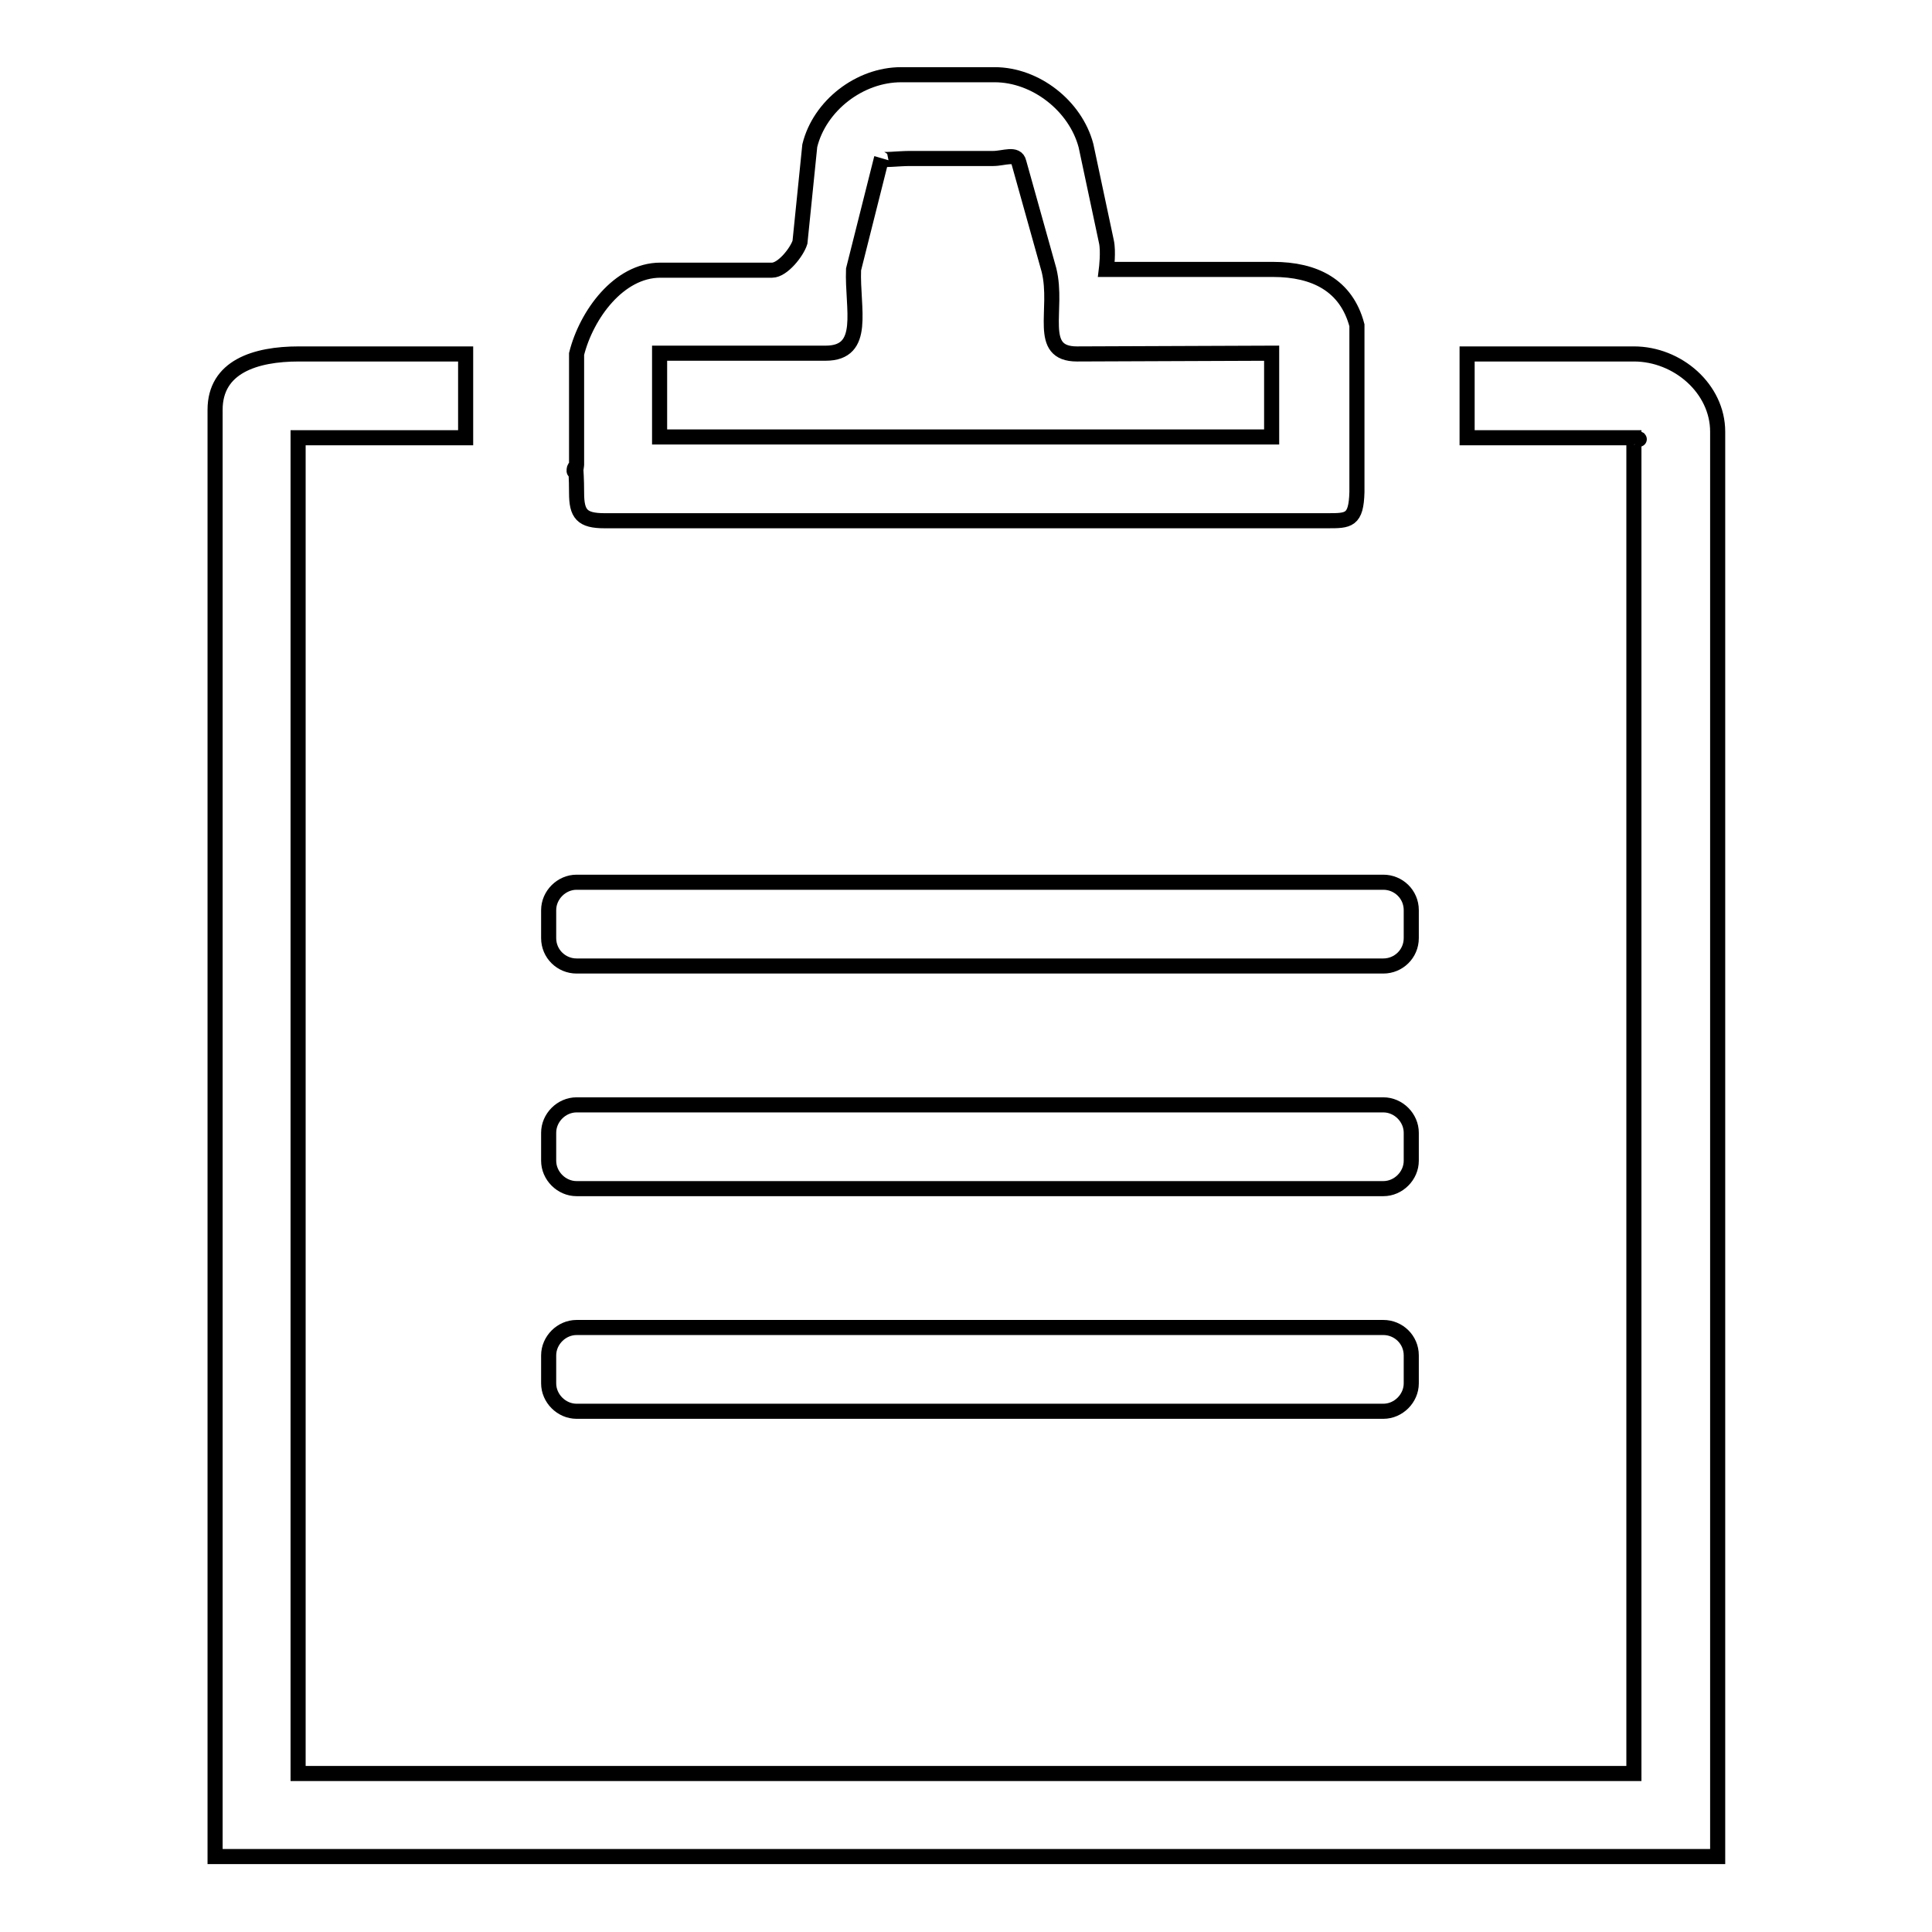 <?xml version="1.0" encoding="utf-8"?>
<!-- Svg Vector Icons : http://www.onlinewebfonts.com/icon -->
<!DOCTYPE svg PUBLIC "-//W3C//DTD SVG 1.1//EN" "http://www.w3.org/Graphics/SVG/1.1/DTD/svg11.dtd">
<svg version="1.1" xmlns="http://www.w3.org/2000/svg" xmlns:xlink="http://www.w3.org/1999/xlink" x="0px" y="0px" viewBox="0 0 256 256" enable-background="new 0 0 256 256" xml:space="preserve">
<g><g><path stroke-width="2" fill-opacity="0" stroke="#000000"  d="M216.5,246h-188c0-7.4,0-6.1,0-11.8V54.3c0-5.7,5.3-7.4,11.1-7.4h22.1V58H39.5v177h177V58h-22.1V46.9h22.1c5.8,0,11.1,4.6,11.1,10.3v177v0.7V246L216.5,246L216.5,246z M217,58.1C217.4,58.3,217.3,58.2,217,58.1L217,58.1z M175.9,69c-2.1,0-4.3,0-7.4,0H80.1c-3,0-3.7-0.9-3.7-3.7c0-2-0.1-2.9-0.1-3.2c0-0.1,0.1-0.3,0.1-0.5V46.9c1.3-5.2,5.6-11.1,11.1-11.1h14.8c1.4,0,3.3-2.4,3.7-3.7l1.3-12.8c1.3-5.3,6.6-9.4,12.1-9.4h12.4c5.4,0,10.7,4.1,12.1,9.4l2.7,12.7c0.3,1.3,0,3.7,0,3.7h22.1c5.5,0,9.7,2.1,11.1,7.4v22.1C179.7,69,178.7,69,175.9,69L175.9,69z M142.7,46.9c-5.4,0-2.4-5.8-3.7-11.1l-4-14.3c-0.3-1.3-2-0.5-3.4-0.5h-11.1c-1.4,0-3.8,0.3-3.7,0l-3.7,14.7c-0.2,5.2,1.8,11.1-3.7,11.1H87.4v11.1h81.1V46.8L142.7,46.9L142.7,46.9z M76.3,62.1C75.9,63.2,76.1,61.4,76.3,62.1L76.3,62.1z M183.3,187H76.4c-2,0-3.7-1.7-3.7-3.7v-3.7c0-2,1.7-3.7,3.7-3.7h106.9c2,0,3.7,1.6,3.7,3.7v3.7C187,185.3,185.3,187,183.3,187L183.3,187z M183.3,157.5H76.4c-2,0-3.7-1.7-3.7-3.7v-3.7c0-2,1.7-3.7,3.7-3.7h106.9c2,0,3.7,1.7,3.7,3.7v3.7C187,155.8,185.3,157.5,183.3,157.5L183.3,157.5z M183.3,128H76.4c-2,0-3.7-1.6-3.7-3.7v-3.7c0-2,1.7-3.7,3.7-3.7h106.9c2,0,3.7,1.6,3.7,3.7v3.7C187,126.4,185.3,128,183.3,128L183.3,128z"/></g></g>
</svg>